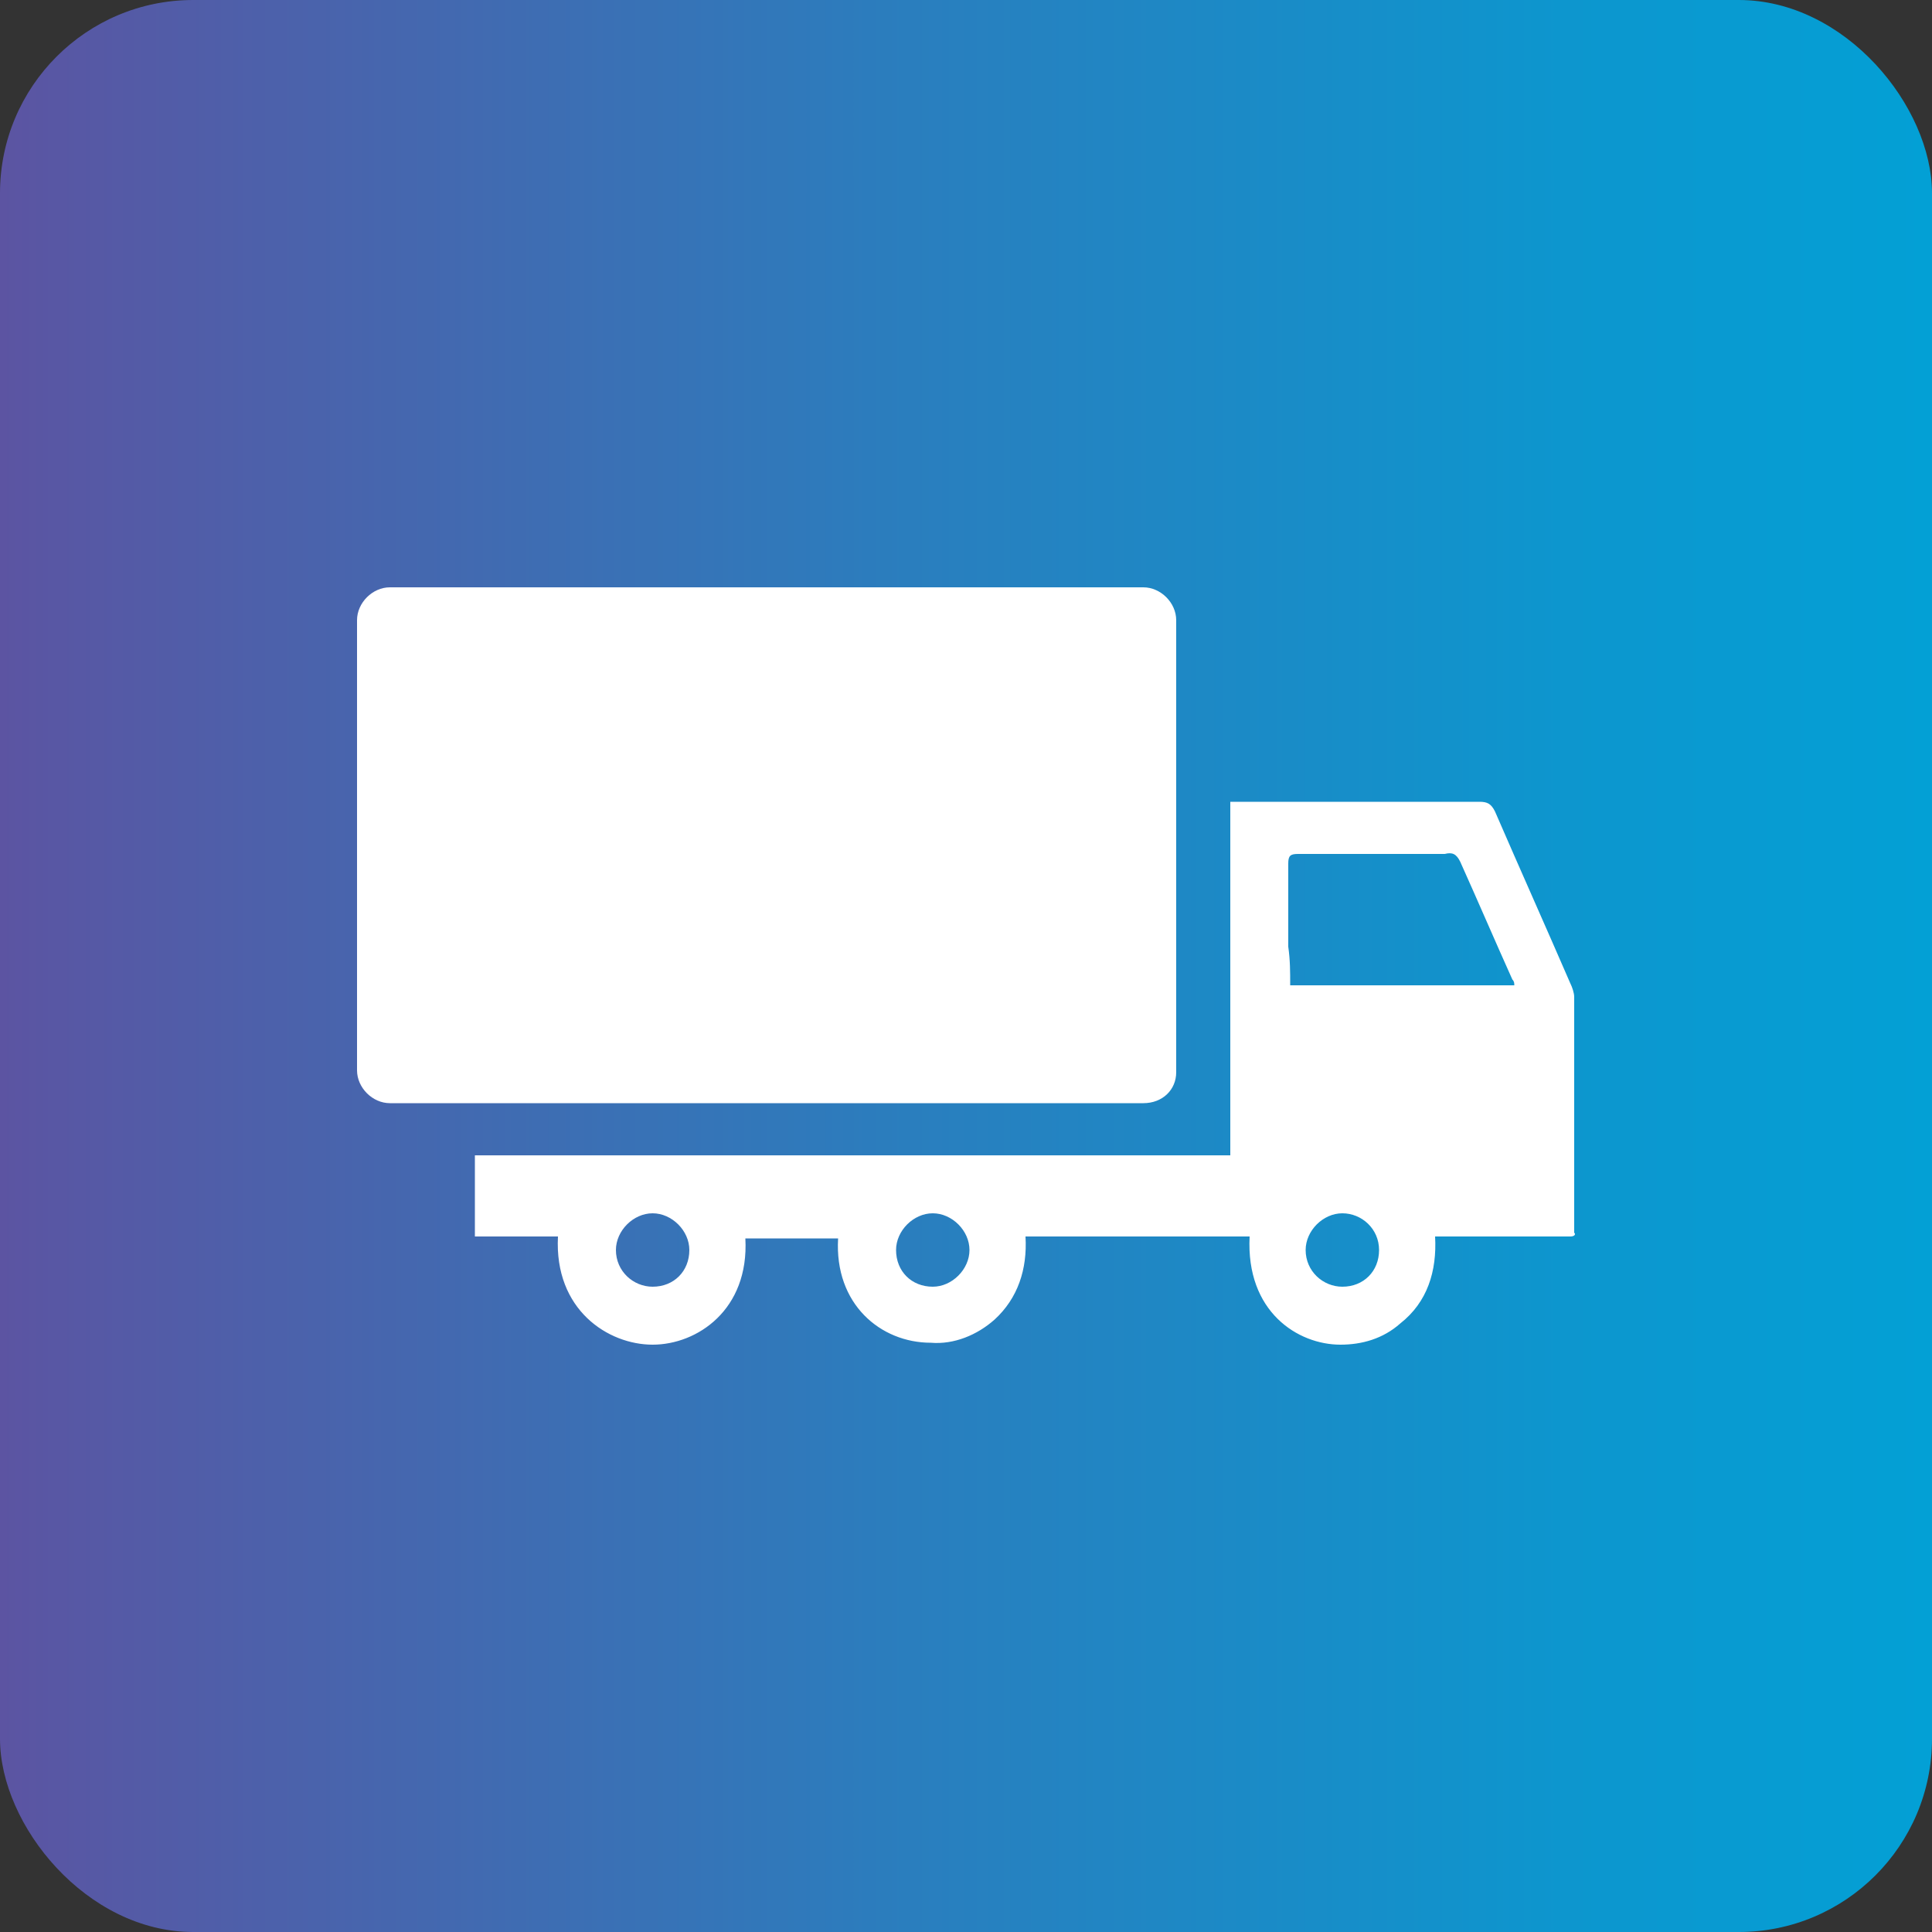 <svg xmlns="http://www.w3.org/2000/svg" xmlns:xlink="http://www.w3.org/1999/xlink" id="design" viewBox="0 0 100 100"><rect x="0" y="0" width="100" height="100" fill="#333333" stroke="none"/><defs><style>.cls-1{fill:#fff;}.cls-2{fill:url(#linear-gradient);}</style><linearGradient id="linear-gradient" x1="0" y1="50" x2="100" y2="50" gradientUnits="userSpaceOnUse"><stop offset="0" stop-color="#5c54a2"></stop><stop offset=".03" stop-color="#5857a4"></stop><stop offset=".47" stop-color="#2a7ebe"></stop><stop offset=".81" stop-color="#0d96ce"></stop><stop offset="1" stop-color="#03a0d5"></stop></linearGradient></defs><rect class="cls-2" width="100" height="100" rx="10" ry="10"></rect><path class="cls-1" d="m81.28,64h-7c.1,1.8-.4,3.4-1.8,4.5-.9.8-2,1.1-3.1,1.1-2.2,0-4.9-1.7-4.7-5.6h-11.6c.1,1.7-.4,3.2-1.6,4.3-.9.8-2.1,1.3-3.3,1.2-2.6,0-5-2-4.8-5.4h-4.8c.2,3.7-2.5,5.5-4.8,5.5s-5.1-1.8-4.9-5.6h-4.3v-4.2h39.1v-18.3h12.9c.4,0,.6.1.8.5,1.3,3,2.6,5.9,3.9,8.9.1.2.2.5.2.7v12.2h0c.1.1,0,.2-.2.2Zm-14.5-13h11.6c0-.1,0-.2-.1-.3-.9-2-1.8-4.1-2.7-6.1-.2-.4-.4-.5-.8-.4h-7.6c-.4,0-.5.1-.5.5v4.3c.1.7.1,1.3.1,2Zm-31.1,13.7c0-1-.9-1.9-1.9-1.9s-1.9.9-1.9,1.9c0,1.1.9,1.9,1.9,1.9,1.1,0,1.9-.8,1.9-1.9Zm12.6,1.9c1,0,1.9-.9,1.9-1.9s-.9-1.9-1.9-1.9-1.9.9-1.9,1.9c0,1.1.8,1.9,1.9,1.9Zm21.2,0c1.1,0,1.9-.8,1.9-1.9s-.9-1.9-1.9-1.9-1.9.9-1.9,1.9c0,1.1.9,1.9,1.9,1.9Z"></path><path class="cls-1" d="m59.18,57.1H20.18c-.9,0-1.7-.8-1.7-1.7v-23.3c0-.9.8-1.7,1.7-1.7h39c.9,0,1.7.8,1.7,1.7v23.4c0,.9-.7,1.6-1.7,1.6Z"></path></svg>